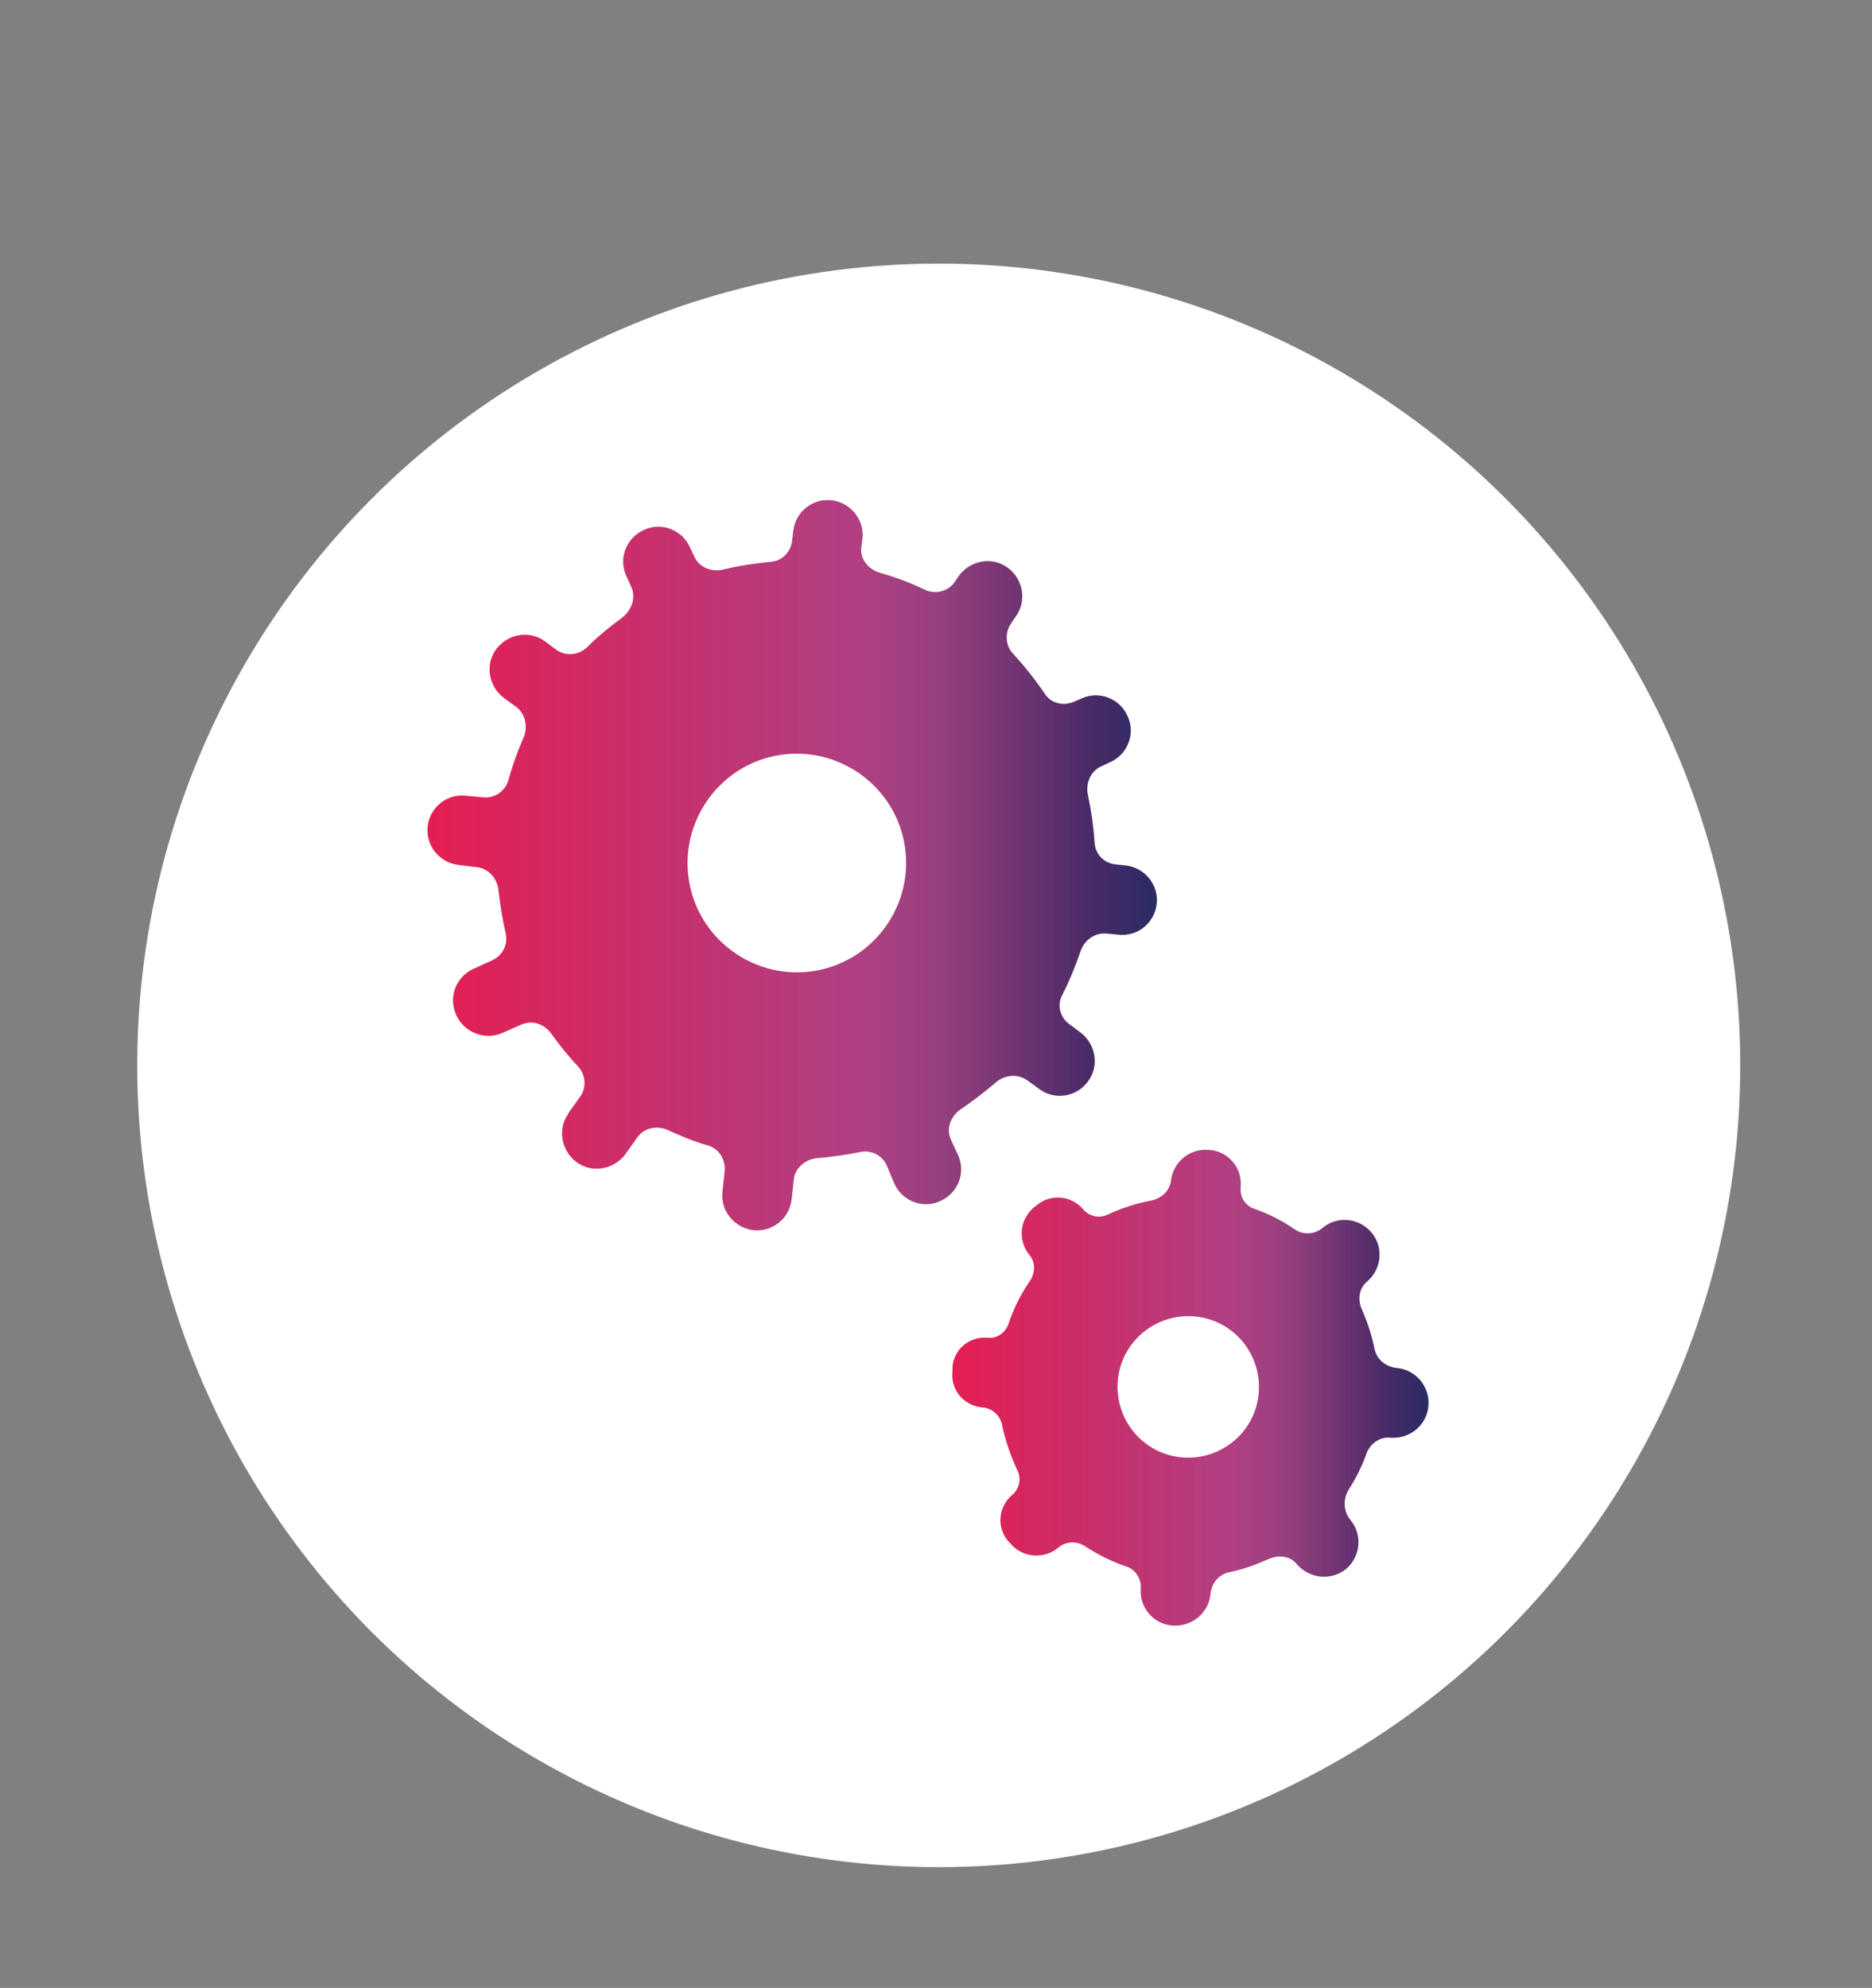 <svg xmlns="http://www.w3.org/2000/svg" xmlns:xlink="http://www.w3.org/1999/xlink" id="Capa_1" data-name="Capa 1" viewBox="0 0 341 362"><rect x="0" y="0" width="341" height="362" fill="#808080" stroke="none"/><defs><style>      .cls-1 {        fill: #fff;      }      .cls-2 {        fill: url(#Degradado_sin_nombre_27);      }      .cls-3 {        fill: url(#Degradado_sin_nombre_27-2);      }    </style><linearGradient id="Degradado_sin_nombre_27" data-name="Degradado sin nombre 27" x1="173.5" y1="252.6" x2="260.2" y2="252.6" gradientUnits="userSpaceOnUse"><stop offset="0" stop-color="#e51e52"></stop><stop offset=".6" stop-color="#a62b75" stop-opacity=".9"></stop><stop offset=".7" stop-color="#8c2b71" stop-opacity=".9"></stop><stop offset=".9" stop-color="#4c2b67" stop-opacity="1"></stop><stop offset="1" stop-color="#2a2b63"></stop></linearGradient><linearGradient id="Degradado_sin_nombre_27-2" data-name="Degradado sin nombre 27" x1="77.9" y1="157.7" x2="210.8" y2="157.7" xlink:href="#Degradado_sin_nombre_27"></linearGradient></defs><circle class="cls-1" cx="171" cy="194" r="146"></circle><g><path class="cls-2" d="M207.8,289.2c-.3,3.4,2.2,6.5,5.7,6.8,3.5,.3,6.7-2.2,7-5.8,.2-1.9,1.5-3.5,3.4-3.9,2.5-.5,4.9-1.4,7.2-2.4,1.7-.8,3.9-.6,5.1,.9,2.3,2.7,6.3,3.1,9,.9,2.7-2.3,3-6.3,.8-8.9-1.3-1.6-1.4-3.8-.3-5.6,1.3-2,2.4-4.2,3.2-6.5,.7-1.8,2.4-3.1,4.3-2.9,3.5,.3,6.7-2.2,7-5.8,.3-3.5-2.3-6.6-5.8-6.9-1.9-.2-3.6-1.5-4-3.4-.5-2.5-1.3-4.9-2.3-7.2-.8-1.7-.6-3.9,.9-5.1,2.7-2.3,3.1-6.3,.8-9-2.3-2.7-6.3-3-8.9-.8-1.4,1.2-3.5,1.3-5,.3-2.3-1.6-4.8-2.9-7.5-3.8-1.6-.6-2.6-2.2-2.4-4,.3-3.4-2.2-6.4-5.6-6.7h-.3c-3.4-.3-6.4,2.2-6.8,5.6-.2,1.8-1.7,3.2-3.5,3.6-2.8,.5-5.5,1.4-8.1,2.6-1.5,.7-3.3,.3-4.4-1-2.1-2.5-5.9-2.9-8.5-.7l-.5,.4c-2.6,2.2-2.9,6-.8,8.6,1.2,1.4,1.1,3.4,0,4.9-1.6,2.4-2.9,4.9-3.8,7.7-.6,1.6-2.1,2.7-3.8,2.5-3.3-.3-6.2,2.1-6.4,5.4v.7c-.4,3.4,2.1,6.3,5.5,6.6,1.7,.1,3.1,1.4,3.5,3,.6,3,1.6,5.8,2.8,8.4,.8,1.5,.4,3.4-.9,4.5-2.6,2.2-2.9,6-.7,8.5l.3,.3c2.2,2.7,6.2,3,8.8,.8,1.4-1.2,3.4-1.2,4.9-.2,2.3,1.5,4.9,2.8,7.6,3.7,1.6,.6,2.6,2.2,2.5,3.9Zm-4.2-37.6c.5-7.1,6.7-12.4,13.8-11.9,7.1,.5,12.4,6.7,11.9,13.8-.5,7.1-6.7,12.4-13.8,11.9-7.1-.5-12.4-6.7-11.9-13.8Z"></path><path class="cls-3" d="M103.6,202.7c-2.1,2.8-1.4,6.8,1.4,8.9,2.8,2.1,6.8,1.4,8.9-1.4l2.2-3.1c1.3-1.8,3.7-2.2,5.6-1.3,2.4,1.1,4.8,2.1,7.3,2.8,2,.6,3.2,2.6,3,4.7l-.4,3.7c-.4,3.5,2.2,6.6,5.6,7,3.5,.4,6.6-2.1,7-5.6l.4-3.6c.2-2.1,2.1-3.7,4.2-3.9,2.6-.2,5.2-.6,7.8-1.1,2.1-.5,4.2,.6,5,2.6l1.3,3.1c1.4,3.2,5.2,4.7,8.4,3.2,3.2-1.4,4.7-5.2,3.2-8.4l-1.3-2.8c-.9-2,0-4.3,1.8-5.5,2.2-1.5,4.3-3.1,6.4-4.9,1.6-1.4,4-1.6,5.7-.4l2.2,1.6c2.8,2.1,6.8,1.5,8.9-1.4,2.1-2.8,1.4-6.8-1.4-8.9l-2-1.5c-1.7-1.2-2.3-3.5-1.3-5.3,1.3-2.6,2.4-5.2,3.3-7.9,.7-2.1,2.6-3.5,4.8-3.3l2.1,.2c3.5,.4,6.6-2.1,7-5.6,.4-3.5-2.2-6.6-5.6-7l-1.9-.2c-2.1-.2-3.7-1.9-3.8-3.9-.2-2.9-.6-5.8-1.2-8.6-.5-2.2,.4-4.5,2.5-5.4l1.5-.7c3.2-1.4,4.7-5.2,3.2-8.4-1.4-3.2-5.2-4.7-8.4-3.2l-1.4,.6c-1.9,.8-4.2,.3-5.3-1.5-1.7-2.5-3.6-4.9-5.7-7.2-1.5-1.5-1.6-3.9-.4-5.6l.8-1.2c2.1-2.8,1.4-6.8-1.4-8.9-2.8-2.1-6.8-1.4-8.9,1.4l-.8,1.2c-1.2,1.7-3.5,2.3-5.4,1.4-2.7-1.3-5.4-2.3-8.2-3.1-2.1-.6-3.7-2.5-3.4-4.7l.2-1.5c.4-3.5-2.2-6.6-5.6-7-3.5-.4-6.6,2.1-7,5.6l-.2,1.7c-.2,2.1-1.9,3.8-3.9,3.9-2.9,.3-5.8,.7-8.6,1.4-2.1,.5-4.4-.3-5.3-2.3l-.8-1.7c-1.4-3.2-5.2-4.7-8.4-3.2-3.2,1.4-4.7,5.2-3.2,8.4l.9,2c.9,2,0,4.3-1.7,5.6-2.2,1.6-4.3,3.3-6.3,5.3-1.5,1.5-3.9,1.8-5.7,.5l-2-1.5c-2.8-2.1-6.8-1.4-8.9,1.4-2.1,2.8-1.4,6.8,1.4,8.9l2.2,1.6c1.8,1.3,2.2,3.8,1.3,5.8-1.1,2.5-2,5-2.7,7.6-.6,2-2.5,3.3-4.6,3.1l-3.1-.3c-3.5-.4-6.6,2.1-7,5.6-.4,3.5,2.2,6.6,5.6,7l3.3,.4c2.2,.2,3.8,2.1,4,4.2,.3,2.6,.7,5.2,1.3,7.8,.5,2-.5,4.1-2.5,5l-3.3,1.5c-3.2,1.4-4.7,5.2-3.2,8.4,1.4,3.2,5.2,4.7,8.4,3.3l3.4-1.5c2-.9,4.2-.2,5.5,1.6,1.5,2.1,3.1,4.1,4.9,6,1.4,1.5,1.6,3.9,.3,5.6l-2.2,3.1Zm25.5-57.3c6.5-8.9,18.9-10.8,27.8-4.3,8.9,6.5,10.8,18.9,4.3,27.8-6.5,8.9-18.9,10.8-27.8,4.3-8.9-6.5-10.8-18.9-4.3-27.8Z"></path></g></svg>
